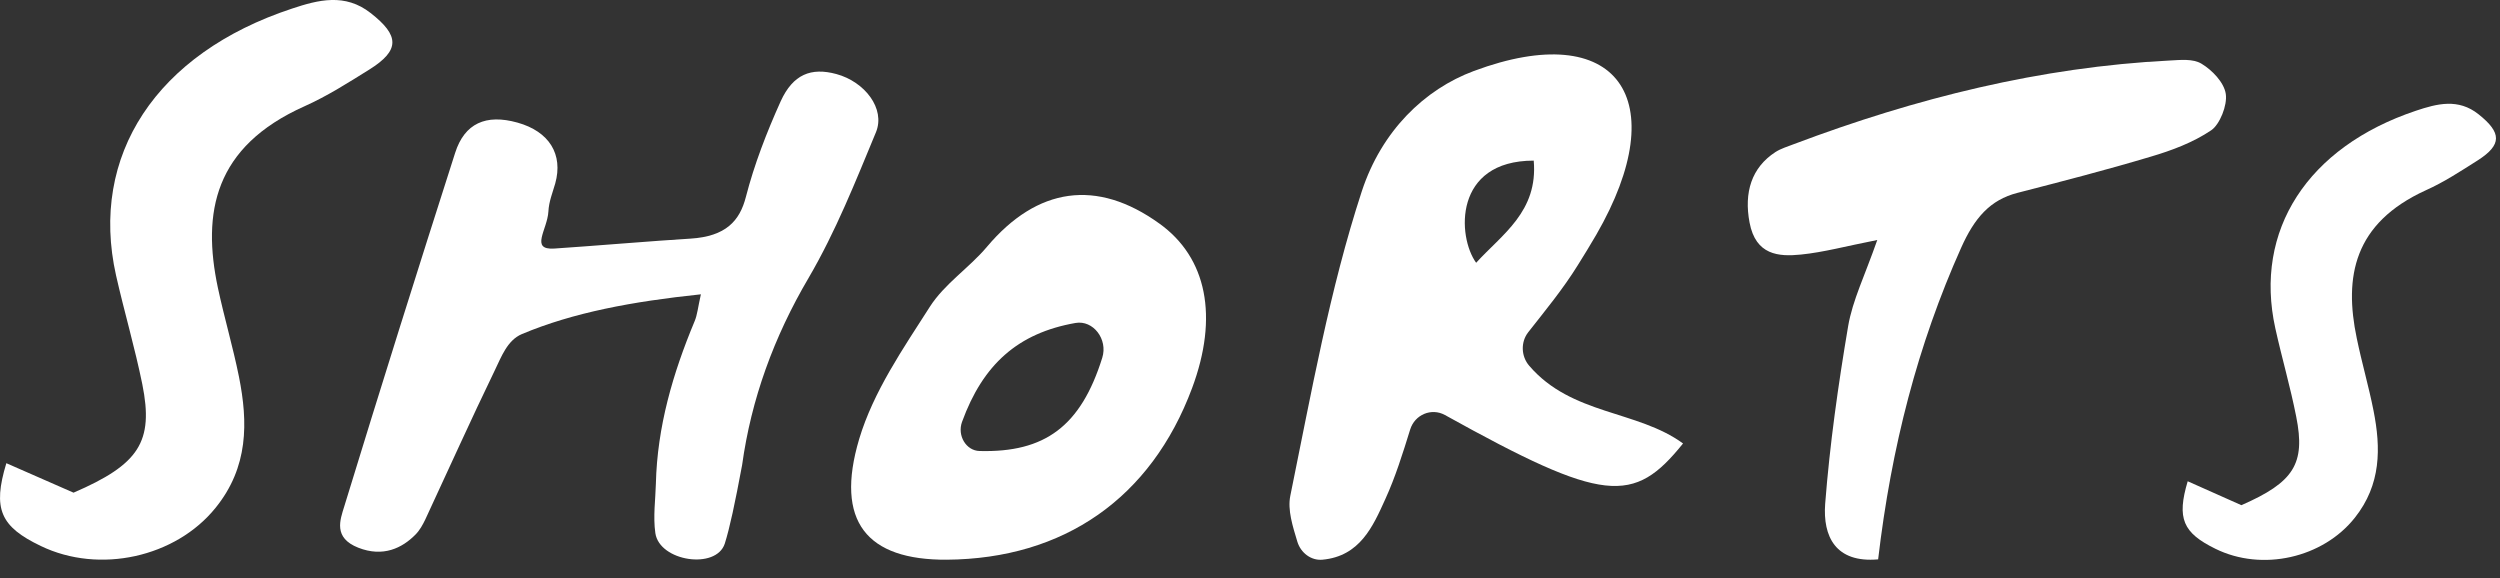<svg width="134" height="31" viewBox="0 0 134 31" fill="none" xmlns="http://www.w3.org/2000/svg">
<rect x="0" y="0" width="134" height="31" fill="#333333" stroke="none"/>
<path d="M0.34 24.827C1.59 25.378 2.784 25.902 3.942 26.407C7.452 24.891 8.251 23.688 7.627 20.591C7.231 18.643 6.662 16.714 6.221 14.766C4.778 8.334 8.38 2.858 15.657 0.459C17.063 -0.009 18.496 -0.377 19.865 0.698C21.409 1.902 21.455 2.692 19.792 3.73C18.671 4.429 17.55 5.146 16.319 5.697C11.476 7.865 10.824 11.394 11.679 15.427C12.019 17.017 12.487 18.597 12.809 20.196C13.296 22.64 13.323 25.038 11.55 27.225C9.409 29.871 5.329 30.781 2.187 29.265C0.019 28.227 -0.404 27.28 0.34 24.827Z" fill="white"/>
<path d="M37.562 15.776C33.887 16.162 30.726 16.75 27.97 17.908C27.189 18.239 26.867 19.139 26.527 19.838C25.241 22.493 24.037 25.176 22.797 27.841C22.659 28.126 22.503 28.42 22.264 28.659C21.556 29.375 20.536 29.881 19.204 29.357C17.853 28.824 18.23 27.868 18.45 27.152C20.389 20.821 22.374 14.499 24.395 8.196C24.901 6.606 26.049 6.101 27.731 6.57C29.449 7.048 30.193 8.279 29.761 9.832C29.623 10.319 29.421 10.796 29.394 11.338C29.339 12.312 28.392 13.406 29.706 13.323C31.535 13.204 35.283 12.891 37.011 12.79C38.904 12.671 39.648 11.844 39.979 10.557C40.429 8.812 41.09 7.103 41.844 5.43C42.505 3.979 43.48 3.602 44.83 3.969C46.355 4.383 47.467 5.825 46.953 7.084C45.859 9.721 44.803 12.395 43.342 14.894C41.476 18.064 40.264 21.4 39.777 24.928C39.391 26.995 39.115 28.291 38.849 29.136C38.389 30.551 35.348 30.092 35.127 28.576C34.999 27.703 35.136 26.729 35.155 25.93C35.228 22.87 36.065 20.012 37.231 17.219C37.378 16.87 37.406 16.493 37.571 15.758L37.562 15.776Z" fill="white"/>
<path d="M50.756 30C46.456 30.027 44.738 27.951 46.052 23.531C46.815 20.986 48.404 18.689 49.837 16.447C50.637 15.197 51.951 14.361 52.906 13.222C55.599 10.034 58.787 9.565 62.141 11.982C64.695 13.81 65.32 16.98 63.896 20.802C61.7 26.692 57.032 29.954 50.738 30H50.756ZM57.648 17.311C54.56 17.853 52.686 19.534 51.565 22.613C51.298 23.348 51.785 24.156 52.502 24.174C56.003 24.266 57.932 22.851 59.081 19.176C59.393 18.184 58.594 17.145 57.648 17.311V17.311Z" fill="white"/>
<path d="M81.914 17.807C81.501 18.331 81.528 19.102 81.969 19.608C84.239 22.254 87.758 21.978 90.211 23.77C87.565 27.059 85.985 26.986 77.449 22.245C76.732 21.85 75.832 22.217 75.584 23.026C75.188 24.303 74.793 25.571 74.251 26.756C73.59 28.217 72.891 29.816 70.879 30C70.273 30.055 69.721 29.632 69.538 29.035C69.29 28.208 69.005 27.335 69.161 26.573C70.282 21.096 71.265 15.537 72.992 10.254C74.058 7.01 76.355 4.787 79.002 3.804C86.683 0.946 89.77 5.292 85.562 12.579C85.24 13.139 84.9 13.681 84.57 14.214C83.779 15.491 82.815 16.658 81.914 17.807V17.807ZM79.121 14.085C80.508 12.56 82.447 11.347 82.208 8.609C77.899 8.609 78.11 12.689 79.121 14.085Z" fill="white"/>
<path d="M100.668 29.982C98.38 30.184 97.7 28.75 97.829 27.005C98.077 23.816 98.527 20.637 99.06 17.485C99.299 16.089 99.951 14.784 100.622 12.864C98.94 13.194 97.737 13.525 96.524 13.645C95.338 13.764 94.107 13.681 93.776 11.927C93.473 10.319 93.877 8.986 95.164 8.15C95.467 7.957 95.816 7.856 96.147 7.727C102.698 5.256 109.388 3.593 116.288 3.244C116.867 3.216 117.538 3.133 118.006 3.418C118.557 3.749 119.21 4.41 119.302 5.035C119.394 5.642 118.98 6.671 118.521 6.983C117.538 7.645 116.398 8.067 115.277 8.398C112.916 9.106 110.527 9.721 108.138 10.337C106.668 10.714 105.832 11.678 105.115 13.286C102.79 18.478 101.375 23.963 100.668 29.982Z" fill="white"/>
<path d="M117.253 25.792C118.254 26.242 119.21 26.665 120.138 27.078C122.949 25.847 123.583 24.864 123.078 22.337C122.766 20.747 122.306 19.176 121.957 17.596C120.799 12.349 123.684 7.883 129.492 5.936C130.622 5.559 131.761 5.256 132.854 6.128C134.086 7.112 134.122 7.755 132.799 8.6C131.899 9.17 131.008 9.758 130.024 10.199C126.156 11.963 125.632 14.839 126.322 18.128C126.588 19.424 126.965 20.71 127.222 22.015C127.617 24.009 127.635 25.966 126.22 27.749C124.511 29.908 121.25 30.652 118.741 29.412C117.005 28.557 116.665 27.795 117.262 25.792H117.253Z" fill="white"/>
</svg>
